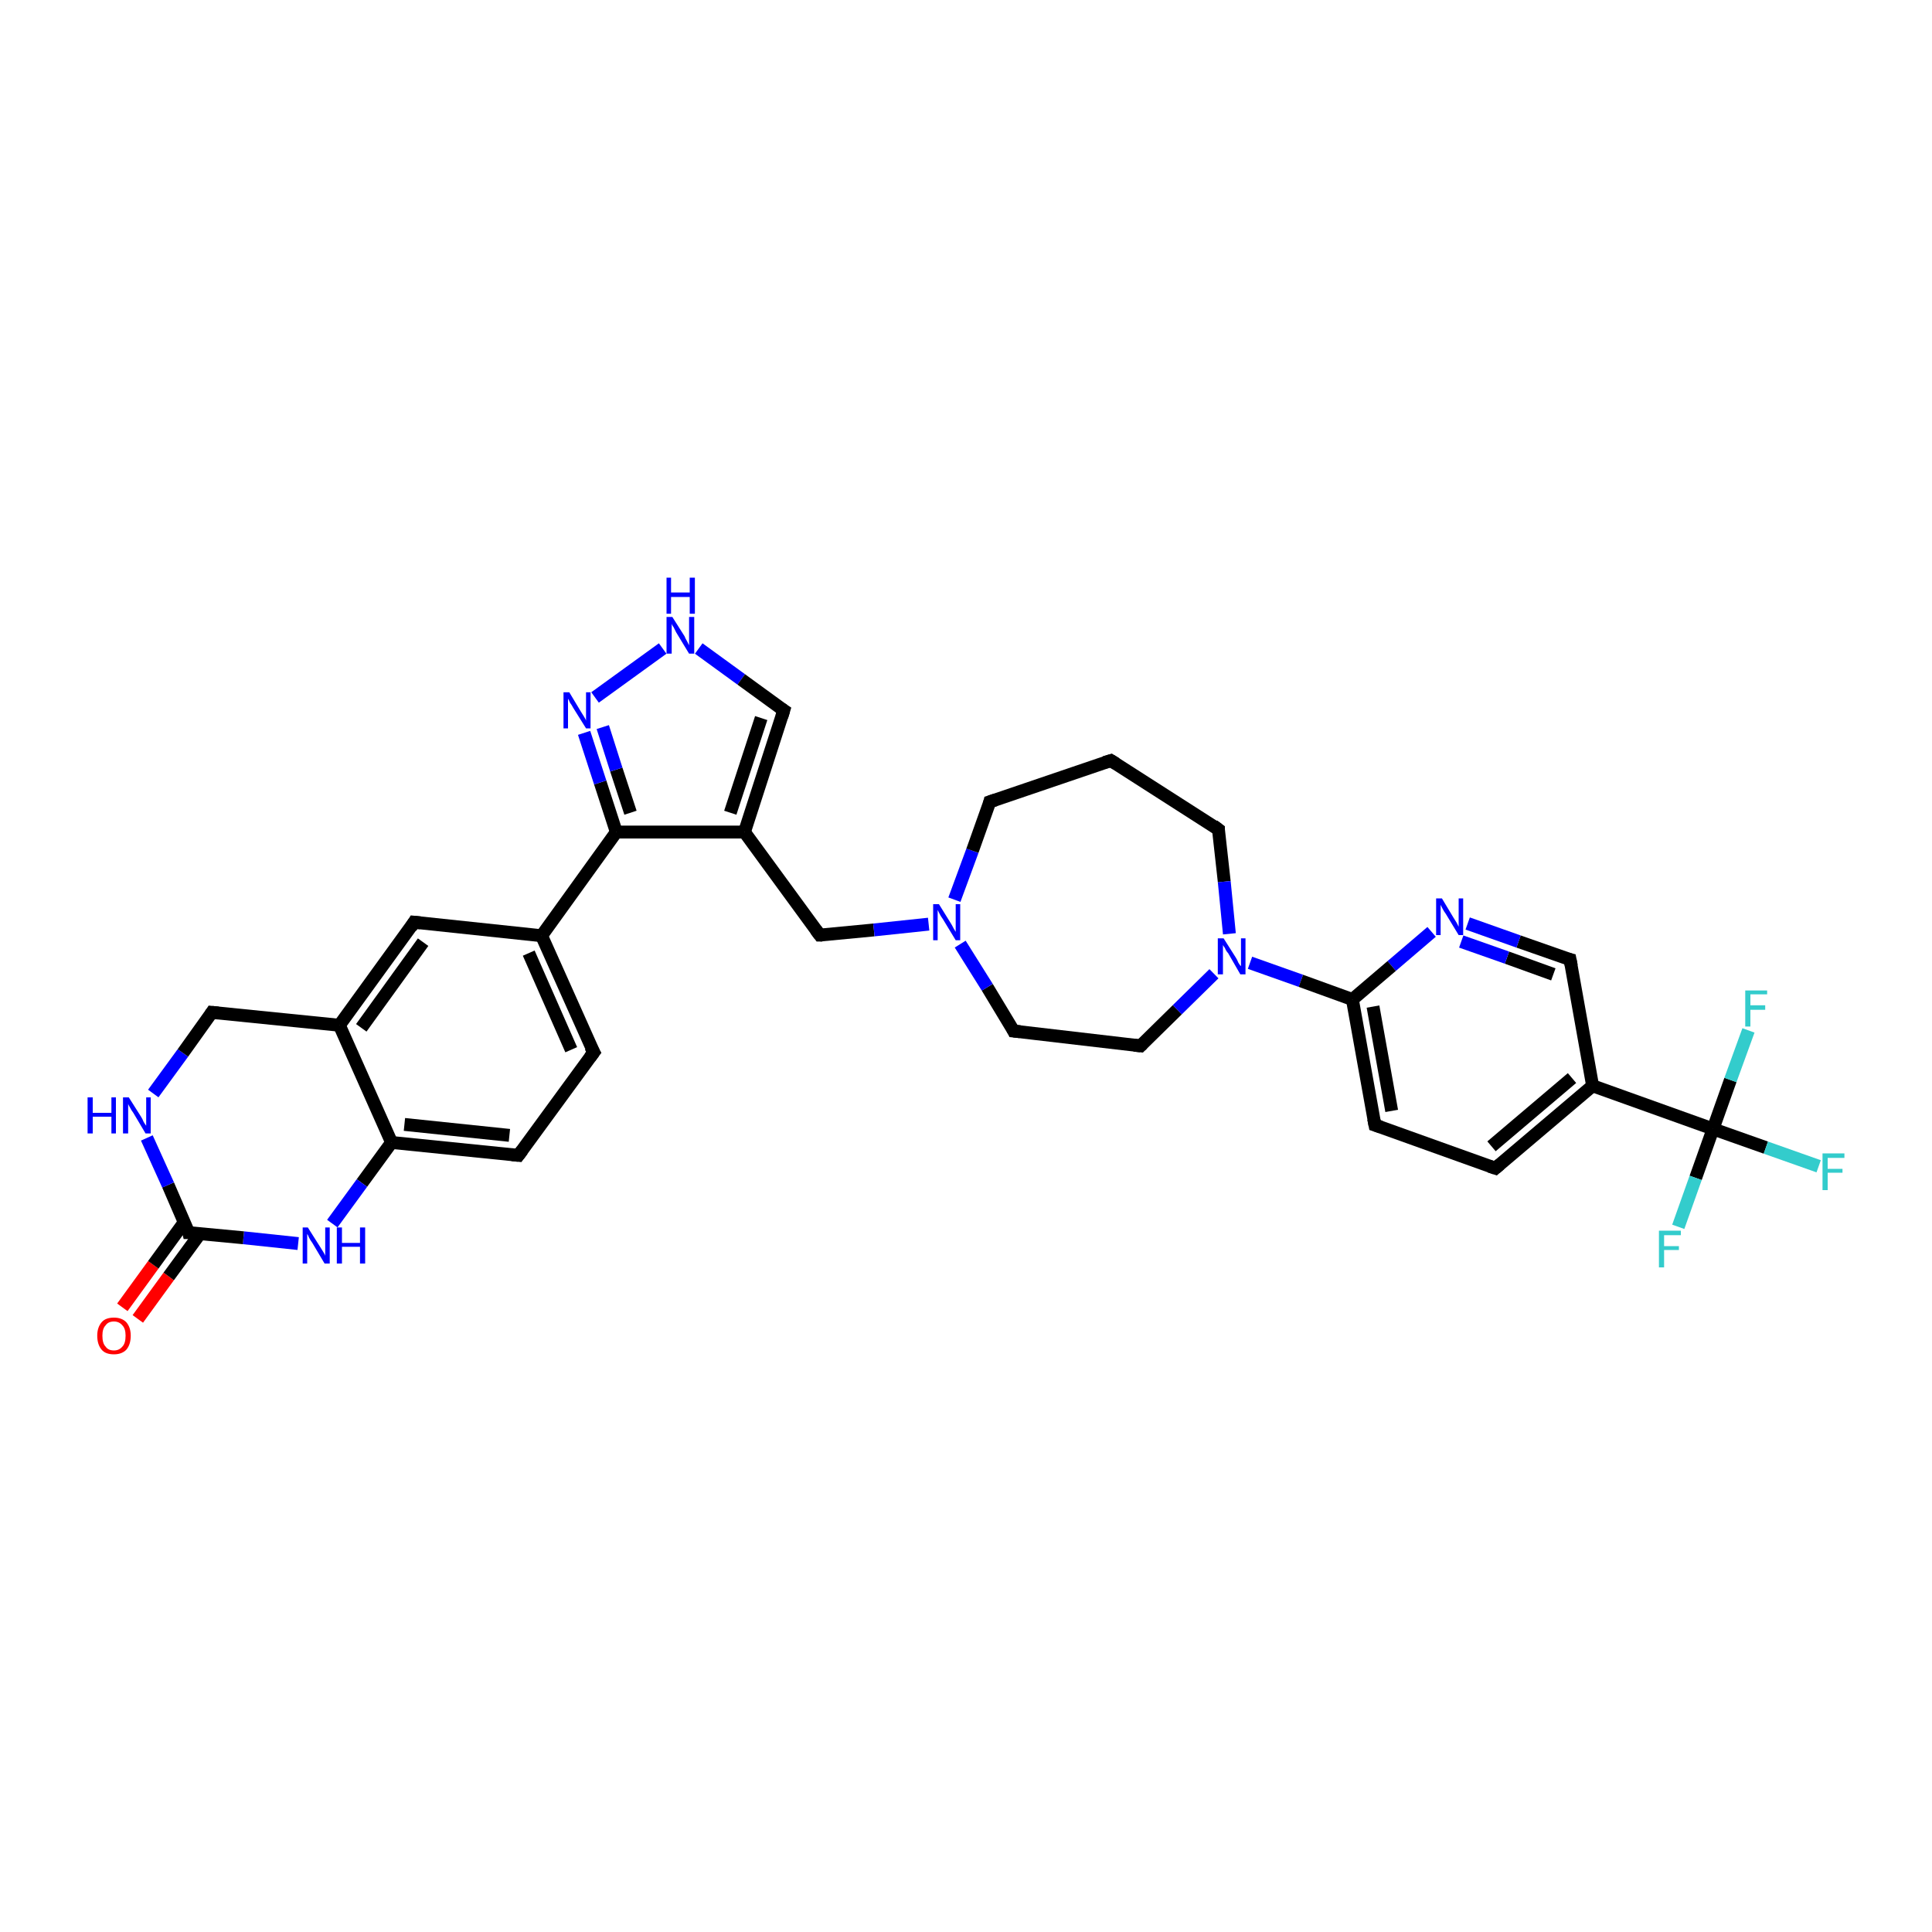 <?xml version='1.0' encoding='iso-8859-1'?>
<svg version='1.1' baseProfile='full'
              xmlns='http://www.w3.org/2000/svg'
                      xmlns:rdkit='http://www.rdkit.org/xml'
                      xmlns:xlink='http://www.w3.org/1999/xlink'
                  xml:space='preserve'
width='300px' height='300px' viewBox='0 0 300 300'>
<!-- END OF HEADER -->
<rect style='opacity:1.0;fill:#FFFFFF;stroke:none' width='300.0' height='300.0' x='0.0' y='0.0'> </rect>
<path class='bond-0 atom-0 atom-1' d='M 19.0,203.0 L 23.8,196.4' style='fill:none;fill-rule:evenodd;stroke:#FF0000;stroke-width:2.0px;stroke-linecap:butt;stroke-linejoin:miter;stroke-opacity:1' />
<path class='bond-0 atom-0 atom-1' d='M 23.8,196.4 L 28.6,189.8' style='fill:none;fill-rule:evenodd;stroke:#000000;stroke-width:2.0px;stroke-linecap:butt;stroke-linejoin:miter;stroke-opacity:1' />
<path class='bond-0 atom-0 atom-1' d='M 21.4,204.8 L 26.2,198.2' style='fill:none;fill-rule:evenodd;stroke:#FF0000;stroke-width:2.0px;stroke-linecap:butt;stroke-linejoin:miter;stroke-opacity:1' />
<path class='bond-0 atom-0 atom-1' d='M 26.2,198.2 L 31.1,191.5' style='fill:none;fill-rule:evenodd;stroke:#000000;stroke-width:2.0px;stroke-linecap:butt;stroke-linejoin:miter;stroke-opacity:1' />
<path class='bond-1 atom-1 atom-2' d='M 29.3,191.4 L 26.1,184.0' style='fill:none;fill-rule:evenodd;stroke:#000000;stroke-width:2.0px;stroke-linecap:butt;stroke-linejoin:miter;stroke-opacity:1' />
<path class='bond-1 atom-1 atom-2' d='M 26.1,184.0 L 22.8,176.7' style='fill:none;fill-rule:evenodd;stroke:#0000FF;stroke-width:2.0px;stroke-linecap:butt;stroke-linejoin:miter;stroke-opacity:1' />
<path class='bond-2 atom-2 atom-3' d='M 23.8,169.8 L 28.4,163.5' style='fill:none;fill-rule:evenodd;stroke:#0000FF;stroke-width:2.0px;stroke-linecap:butt;stroke-linejoin:miter;stroke-opacity:1' />
<path class='bond-2 atom-2 atom-3' d='M 28.4,163.5 L 32.9,157.2' style='fill:none;fill-rule:evenodd;stroke:#000000;stroke-width:2.0px;stroke-linecap:butt;stroke-linejoin:miter;stroke-opacity:1' />
<path class='bond-3 atom-3 atom-4' d='M 32.9,157.2 L 52.7,159.2' style='fill:none;fill-rule:evenodd;stroke:#000000;stroke-width:2.0px;stroke-linecap:butt;stroke-linejoin:miter;stroke-opacity:1' />
<path class='bond-4 atom-4 atom-5' d='M 52.7,159.2 L 64.3,143.2' style='fill:none;fill-rule:evenodd;stroke:#000000;stroke-width:2.0px;stroke-linecap:butt;stroke-linejoin:miter;stroke-opacity:1' />
<path class='bond-4 atom-4 atom-5' d='M 56.1,159.6 L 65.7,146.3' style='fill:none;fill-rule:evenodd;stroke:#000000;stroke-width:2.0px;stroke-linecap:butt;stroke-linejoin:miter;stroke-opacity:1' />
<path class='bond-5 atom-5 atom-6' d='M 64.3,143.2 L 84.1,145.3' style='fill:none;fill-rule:evenodd;stroke:#000000;stroke-width:2.0px;stroke-linecap:butt;stroke-linejoin:miter;stroke-opacity:1' />
<path class='bond-6 atom-6 atom-7' d='M 84.1,145.3 L 95.7,129.2' style='fill:none;fill-rule:evenodd;stroke:#000000;stroke-width:2.0px;stroke-linecap:butt;stroke-linejoin:miter;stroke-opacity:1' />
<path class='bond-7 atom-7 atom-8' d='M 95.7,129.2 L 93.2,121.5' style='fill:none;fill-rule:evenodd;stroke:#000000;stroke-width:2.0px;stroke-linecap:butt;stroke-linejoin:miter;stroke-opacity:1' />
<path class='bond-7 atom-7 atom-8' d='M 93.2,121.5 L 90.7,113.8' style='fill:none;fill-rule:evenodd;stroke:#0000FF;stroke-width:2.0px;stroke-linecap:butt;stroke-linejoin:miter;stroke-opacity:1' />
<path class='bond-7 atom-7 atom-8' d='M 97.9,126.2 L 95.7,119.5' style='fill:none;fill-rule:evenodd;stroke:#000000;stroke-width:2.0px;stroke-linecap:butt;stroke-linejoin:miter;stroke-opacity:1' />
<path class='bond-7 atom-7 atom-8' d='M 95.7,119.5 L 93.6,112.9' style='fill:none;fill-rule:evenodd;stroke:#0000FF;stroke-width:2.0px;stroke-linecap:butt;stroke-linejoin:miter;stroke-opacity:1' />
<path class='bond-8 atom-8 atom-9' d='M 92.4,108.3 L 102.9,100.7' style='fill:none;fill-rule:evenodd;stroke:#0000FF;stroke-width:2.0px;stroke-linecap:butt;stroke-linejoin:miter;stroke-opacity:1' />
<path class='bond-9 atom-9 atom-10' d='M 108.5,100.7 L 115.1,105.5' style='fill:none;fill-rule:evenodd;stroke:#0000FF;stroke-width:2.0px;stroke-linecap:butt;stroke-linejoin:miter;stroke-opacity:1' />
<path class='bond-9 atom-9 atom-10' d='M 115.1,105.5 L 121.7,110.3' style='fill:none;fill-rule:evenodd;stroke:#000000;stroke-width:2.0px;stroke-linecap:butt;stroke-linejoin:miter;stroke-opacity:1' />
<path class='bond-10 atom-10 atom-11' d='M 121.7,110.3 L 115.6,129.2' style='fill:none;fill-rule:evenodd;stroke:#000000;stroke-width:2.0px;stroke-linecap:butt;stroke-linejoin:miter;stroke-opacity:1' />
<path class='bond-10 atom-10 atom-11' d='M 118.2,111.5 L 113.4,126.2' style='fill:none;fill-rule:evenodd;stroke:#000000;stroke-width:2.0px;stroke-linecap:butt;stroke-linejoin:miter;stroke-opacity:1' />
<path class='bond-11 atom-11 atom-12' d='M 115.6,129.2 L 127.3,145.2' style='fill:none;fill-rule:evenodd;stroke:#000000;stroke-width:2.0px;stroke-linecap:butt;stroke-linejoin:miter;stroke-opacity:1' />
<path class='bond-12 atom-12 atom-13' d='M 127.3,145.2 L 135.7,144.4' style='fill:none;fill-rule:evenodd;stroke:#000000;stroke-width:2.0px;stroke-linecap:butt;stroke-linejoin:miter;stroke-opacity:1' />
<path class='bond-12 atom-12 atom-13' d='M 135.7,144.4 L 144.2,143.5' style='fill:none;fill-rule:evenodd;stroke:#0000FF;stroke-width:2.0px;stroke-linecap:butt;stroke-linejoin:miter;stroke-opacity:1' />
<path class='bond-13 atom-13 atom-14' d='M 148.2,139.7 L 151.0,132.1' style='fill:none;fill-rule:evenodd;stroke:#0000FF;stroke-width:2.0px;stroke-linecap:butt;stroke-linejoin:miter;stroke-opacity:1' />
<path class='bond-13 atom-13 atom-14' d='M 151.0,132.1 L 153.7,124.5' style='fill:none;fill-rule:evenodd;stroke:#000000;stroke-width:2.0px;stroke-linecap:butt;stroke-linejoin:miter;stroke-opacity:1' />
<path class='bond-14 atom-14 atom-15' d='M 153.7,124.5 L 172.5,118.1' style='fill:none;fill-rule:evenodd;stroke:#000000;stroke-width:2.0px;stroke-linecap:butt;stroke-linejoin:miter;stroke-opacity:1' />
<path class='bond-15 atom-15 atom-16' d='M 172.5,118.1 L 189.2,128.8' style='fill:none;fill-rule:evenodd;stroke:#000000;stroke-width:2.0px;stroke-linecap:butt;stroke-linejoin:miter;stroke-opacity:1' />
<path class='bond-16 atom-16 atom-17' d='M 189.2,128.8 L 190.1,136.9' style='fill:none;fill-rule:evenodd;stroke:#000000;stroke-width:2.0px;stroke-linecap:butt;stroke-linejoin:miter;stroke-opacity:1' />
<path class='bond-16 atom-16 atom-17' d='M 190.1,136.9 L 190.9,145.0' style='fill:none;fill-rule:evenodd;stroke:#0000FF;stroke-width:2.0px;stroke-linecap:butt;stroke-linejoin:miter;stroke-opacity:1' />
<path class='bond-17 atom-17 atom-18' d='M 194.1,149.5 L 202.0,152.3' style='fill:none;fill-rule:evenodd;stroke:#0000FF;stroke-width:2.0px;stroke-linecap:butt;stroke-linejoin:miter;stroke-opacity:1' />
<path class='bond-17 atom-17 atom-18' d='M 202.0,152.3 L 210.0,155.2' style='fill:none;fill-rule:evenodd;stroke:#000000;stroke-width:2.0px;stroke-linecap:butt;stroke-linejoin:miter;stroke-opacity:1' />
<path class='bond-18 atom-18 atom-19' d='M 210.0,155.2 L 213.5,174.7' style='fill:none;fill-rule:evenodd;stroke:#000000;stroke-width:2.0px;stroke-linecap:butt;stroke-linejoin:miter;stroke-opacity:1' />
<path class='bond-18 atom-18 atom-19' d='M 213.2,156.3 L 216.1,172.5' style='fill:none;fill-rule:evenodd;stroke:#000000;stroke-width:2.0px;stroke-linecap:butt;stroke-linejoin:miter;stroke-opacity:1' />
<path class='bond-19 atom-19 atom-20' d='M 213.5,174.7 L 232.2,181.4' style='fill:none;fill-rule:evenodd;stroke:#000000;stroke-width:2.0px;stroke-linecap:butt;stroke-linejoin:miter;stroke-opacity:1' />
<path class='bond-20 atom-20 atom-21' d='M 232.2,181.4 L 247.3,168.6' style='fill:none;fill-rule:evenodd;stroke:#000000;stroke-width:2.0px;stroke-linecap:butt;stroke-linejoin:miter;stroke-opacity:1' />
<path class='bond-20 atom-20 atom-21' d='M 231.6,178.0 L 244.1,167.4' style='fill:none;fill-rule:evenodd;stroke:#000000;stroke-width:2.0px;stroke-linecap:butt;stroke-linejoin:miter;stroke-opacity:1' />
<path class='bond-21 atom-21 atom-22' d='M 247.3,168.6 L 266.0,175.3' style='fill:none;fill-rule:evenodd;stroke:#000000;stroke-width:2.0px;stroke-linecap:butt;stroke-linejoin:miter;stroke-opacity:1' />
<path class='bond-22 atom-22 atom-23' d='M 266.0,175.3 L 274.2,178.2' style='fill:none;fill-rule:evenodd;stroke:#000000;stroke-width:2.0px;stroke-linecap:butt;stroke-linejoin:miter;stroke-opacity:1' />
<path class='bond-22 atom-22 atom-23' d='M 274.2,178.2 L 282.4,181.1' style='fill:none;fill-rule:evenodd;stroke:#33CCCC;stroke-width:2.0px;stroke-linecap:butt;stroke-linejoin:miter;stroke-opacity:1' />
<path class='bond-23 atom-22 atom-24' d='M 266.0,175.3 L 263.3,182.9' style='fill:none;fill-rule:evenodd;stroke:#000000;stroke-width:2.0px;stroke-linecap:butt;stroke-linejoin:miter;stroke-opacity:1' />
<path class='bond-23 atom-22 atom-24' d='M 263.3,182.9 L 260.6,190.5' style='fill:none;fill-rule:evenodd;stroke:#33CCCC;stroke-width:2.0px;stroke-linecap:butt;stroke-linejoin:miter;stroke-opacity:1' />
<path class='bond-24 atom-22 atom-25' d='M 266.0,175.3 L 268.7,167.7' style='fill:none;fill-rule:evenodd;stroke:#000000;stroke-width:2.0px;stroke-linecap:butt;stroke-linejoin:miter;stroke-opacity:1' />
<path class='bond-24 atom-22 atom-25' d='M 268.7,167.7 L 271.5,160.0' style='fill:none;fill-rule:evenodd;stroke:#33CCCC;stroke-width:2.0px;stroke-linecap:butt;stroke-linejoin:miter;stroke-opacity:1' />
<path class='bond-25 atom-21 atom-26' d='M 247.3,168.6 L 243.8,149.0' style='fill:none;fill-rule:evenodd;stroke:#000000;stroke-width:2.0px;stroke-linecap:butt;stroke-linejoin:miter;stroke-opacity:1' />
<path class='bond-26 atom-26 atom-27' d='M 243.8,149.0 L 235.8,146.2' style='fill:none;fill-rule:evenodd;stroke:#000000;stroke-width:2.0px;stroke-linecap:butt;stroke-linejoin:miter;stroke-opacity:1' />
<path class='bond-26 atom-26 atom-27' d='M 235.8,146.2 L 227.9,143.4' style='fill:none;fill-rule:evenodd;stroke:#0000FF;stroke-width:2.0px;stroke-linecap:butt;stroke-linejoin:miter;stroke-opacity:1' />
<path class='bond-26 atom-26 atom-27' d='M 241.2,151.3 L 234.0,148.7' style='fill:none;fill-rule:evenodd;stroke:#000000;stroke-width:2.0px;stroke-linecap:butt;stroke-linejoin:miter;stroke-opacity:1' />
<path class='bond-26 atom-26 atom-27' d='M 234.0,148.7 L 226.9,146.2' style='fill:none;fill-rule:evenodd;stroke:#0000FF;stroke-width:2.0px;stroke-linecap:butt;stroke-linejoin:miter;stroke-opacity:1' />
<path class='bond-27 atom-17 atom-28' d='M 188.5,151.2 L 182.8,156.8' style='fill:none;fill-rule:evenodd;stroke:#0000FF;stroke-width:2.0px;stroke-linecap:butt;stroke-linejoin:miter;stroke-opacity:1' />
<path class='bond-27 atom-17 atom-28' d='M 182.8,156.8 L 177.1,162.4' style='fill:none;fill-rule:evenodd;stroke:#000000;stroke-width:2.0px;stroke-linecap:butt;stroke-linejoin:miter;stroke-opacity:1' />
<path class='bond-28 atom-28 atom-29' d='M 177.1,162.4 L 157.4,160.1' style='fill:none;fill-rule:evenodd;stroke:#000000;stroke-width:2.0px;stroke-linecap:butt;stroke-linejoin:miter;stroke-opacity:1' />
<path class='bond-29 atom-6 atom-30' d='M 84.1,145.3 L 92.2,163.4' style='fill:none;fill-rule:evenodd;stroke:#000000;stroke-width:2.0px;stroke-linecap:butt;stroke-linejoin:miter;stroke-opacity:1' />
<path class='bond-29 atom-6 atom-30' d='M 82.1,148.0 L 88.7,163.0' style='fill:none;fill-rule:evenodd;stroke:#000000;stroke-width:2.0px;stroke-linecap:butt;stroke-linejoin:miter;stroke-opacity:1' />
<path class='bond-30 atom-30 atom-31' d='M 92.2,163.4 L 80.5,179.4' style='fill:none;fill-rule:evenodd;stroke:#000000;stroke-width:2.0px;stroke-linecap:butt;stroke-linejoin:miter;stroke-opacity:1' />
<path class='bond-31 atom-31 atom-32' d='M 80.5,179.4 L 60.8,177.4' style='fill:none;fill-rule:evenodd;stroke:#000000;stroke-width:2.0px;stroke-linecap:butt;stroke-linejoin:miter;stroke-opacity:1' />
<path class='bond-31 atom-31 atom-32' d='M 79.1,176.3 L 62.8,174.6' style='fill:none;fill-rule:evenodd;stroke:#000000;stroke-width:2.0px;stroke-linecap:butt;stroke-linejoin:miter;stroke-opacity:1' />
<path class='bond-32 atom-32 atom-33' d='M 60.8,177.4 L 56.2,183.7' style='fill:none;fill-rule:evenodd;stroke:#000000;stroke-width:2.0px;stroke-linecap:butt;stroke-linejoin:miter;stroke-opacity:1' />
<path class='bond-32 atom-32 atom-33' d='M 56.2,183.7 L 51.6,190.0' style='fill:none;fill-rule:evenodd;stroke:#0000FF;stroke-width:2.0px;stroke-linecap:butt;stroke-linejoin:miter;stroke-opacity:1' />
<path class='bond-33 atom-33 atom-1' d='M 46.3,193.1 L 37.8,192.2' style='fill:none;fill-rule:evenodd;stroke:#0000FF;stroke-width:2.0px;stroke-linecap:butt;stroke-linejoin:miter;stroke-opacity:1' />
<path class='bond-33 atom-33 atom-1' d='M 37.8,192.2 L 29.3,191.4' style='fill:none;fill-rule:evenodd;stroke:#000000;stroke-width:2.0px;stroke-linecap:butt;stroke-linejoin:miter;stroke-opacity:1' />
<path class='bond-34 atom-32 atom-4' d='M 60.8,177.4 L 52.7,159.2' style='fill:none;fill-rule:evenodd;stroke:#000000;stroke-width:2.0px;stroke-linecap:butt;stroke-linejoin:miter;stroke-opacity:1' />
<path class='bond-35 atom-11 atom-7' d='M 115.6,129.2 L 95.7,129.2' style='fill:none;fill-rule:evenodd;stroke:#000000;stroke-width:2.0px;stroke-linecap:butt;stroke-linejoin:miter;stroke-opacity:1' />
<path class='bond-36 atom-29 atom-13' d='M 157.4,160.1 L 153.3,153.3' style='fill:none;fill-rule:evenodd;stroke:#000000;stroke-width:2.0px;stroke-linecap:butt;stroke-linejoin:miter;stroke-opacity:1' />
<path class='bond-36 atom-29 atom-13' d='M 153.3,153.3 L 149.1,146.6' style='fill:none;fill-rule:evenodd;stroke:#0000FF;stroke-width:2.0px;stroke-linecap:butt;stroke-linejoin:miter;stroke-opacity:1' />
<path class='bond-37 atom-27 atom-18' d='M 222.3,144.7 L 216.1,150.0' style='fill:none;fill-rule:evenodd;stroke:#0000FF;stroke-width:2.0px;stroke-linecap:butt;stroke-linejoin:miter;stroke-opacity:1' />
<path class='bond-37 atom-27 atom-18' d='M 216.1,150.0 L 210.0,155.2' style='fill:none;fill-rule:evenodd;stroke:#000000;stroke-width:2.0px;stroke-linecap:butt;stroke-linejoin:miter;stroke-opacity:1' />
<path d='M 29.2,191.0 L 29.3,191.4 L 29.8,191.4' style='fill:none;stroke:#000000;stroke-width:2.0px;stroke-linecap:butt;stroke-linejoin:miter;stroke-opacity:1;' />
<path d='M 32.7,157.5 L 32.9,157.2 L 33.9,157.3' style='fill:none;stroke:#000000;stroke-width:2.0px;stroke-linecap:butt;stroke-linejoin:miter;stroke-opacity:1;' />
<path d='M 63.8,144.0 L 64.3,143.2 L 65.3,143.3' style='fill:none;stroke:#000000;stroke-width:2.0px;stroke-linecap:butt;stroke-linejoin:miter;stroke-opacity:1;' />
<path d='M 121.4,110.1 L 121.7,110.3 L 121.4,111.3' style='fill:none;stroke:#000000;stroke-width:2.0px;stroke-linecap:butt;stroke-linejoin:miter;stroke-opacity:1;' />
<path d='M 126.7,144.4 L 127.3,145.2 L 127.7,145.2' style='fill:none;stroke:#000000;stroke-width:2.0px;stroke-linecap:butt;stroke-linejoin:miter;stroke-opacity:1;' />
<path d='M 153.6,124.9 L 153.7,124.5 L 154.6,124.2' style='fill:none;stroke:#000000;stroke-width:2.0px;stroke-linecap:butt;stroke-linejoin:miter;stroke-opacity:1;' />
<path d='M 171.5,118.4 L 172.5,118.1 L 173.3,118.6' style='fill:none;stroke:#000000;stroke-width:2.0px;stroke-linecap:butt;stroke-linejoin:miter;stroke-opacity:1;' />
<path d='M 188.4,128.2 L 189.2,128.8 L 189.2,129.2' style='fill:none;stroke:#000000;stroke-width:2.0px;stroke-linecap:butt;stroke-linejoin:miter;stroke-opacity:1;' />
<path d='M 213.3,173.7 L 213.5,174.7 L 214.4,175.0' style='fill:none;stroke:#000000;stroke-width:2.0px;stroke-linecap:butt;stroke-linejoin:miter;stroke-opacity:1;' />
<path d='M 231.3,181.1 L 232.2,181.4 L 232.9,180.8' style='fill:none;stroke:#000000;stroke-width:2.0px;stroke-linecap:butt;stroke-linejoin:miter;stroke-opacity:1;' />
<path d='M 244.0,150.0 L 243.8,149.0 L 243.4,148.9' style='fill:none;stroke:#000000;stroke-width:2.0px;stroke-linecap:butt;stroke-linejoin:miter;stroke-opacity:1;' />
<path d='M 177.4,162.1 L 177.1,162.4 L 176.1,162.3' style='fill:none;stroke:#000000;stroke-width:2.0px;stroke-linecap:butt;stroke-linejoin:miter;stroke-opacity:1;' />
<path d='M 158.4,160.2 L 157.4,160.1 L 157.2,159.7' style='fill:none;stroke:#000000;stroke-width:2.0px;stroke-linecap:butt;stroke-linejoin:miter;stroke-opacity:1;' />
<path d='M 91.7,162.5 L 92.2,163.4 L 91.6,164.2' style='fill:none;stroke:#000000;stroke-width:2.0px;stroke-linecap:butt;stroke-linejoin:miter;stroke-opacity:1;' />
<path d='M 81.1,178.6 L 80.5,179.4 L 79.5,179.3' style='fill:none;stroke:#000000;stroke-width:2.0px;stroke-linecap:butt;stroke-linejoin:miter;stroke-opacity:1;' />
<path class='atom-0' d='M 15.1 207.4
Q 15.1 206.1, 15.8 205.3
Q 16.4 204.6, 17.7 204.6
Q 18.9 204.6, 19.6 205.3
Q 20.3 206.1, 20.3 207.4
Q 20.3 208.8, 19.6 209.6
Q 18.9 210.3, 17.7 210.3
Q 16.4 210.3, 15.8 209.6
Q 15.1 208.8, 15.1 207.4
M 17.7 209.7
Q 18.5 209.7, 19.0 209.1
Q 19.5 208.6, 19.5 207.4
Q 19.5 206.3, 19.0 205.8
Q 18.5 205.2, 17.7 205.2
Q 16.8 205.2, 16.4 205.8
Q 15.9 206.3, 15.9 207.4
Q 15.9 208.6, 16.4 209.1
Q 16.8 209.7, 17.7 209.7
' fill='#FF0000'/>
<path class='atom-2' d='M 13.6 170.4
L 14.4 170.4
L 14.4 172.8
L 17.3 172.8
L 17.3 170.4
L 18.0 170.4
L 18.0 176.0
L 17.3 176.0
L 17.3 173.4
L 14.4 173.4
L 14.4 176.0
L 13.6 176.0
L 13.6 170.4
' fill='#0000FF'/>
<path class='atom-2' d='M 20.0 170.4
L 21.9 173.4
Q 22.1 173.7, 22.3 174.2
Q 22.6 174.7, 22.7 174.8
L 22.7 170.4
L 23.4 170.4
L 23.4 176.0
L 22.6 176.0
L 20.7 172.8
Q 20.4 172.4, 20.2 172.0
Q 19.9 171.5, 19.9 171.4
L 19.9 176.0
L 19.1 176.0
L 19.1 170.4
L 20.0 170.4
' fill='#0000FF'/>
<path class='atom-8' d='M 88.4 107.5
L 90.2 110.5
Q 90.4 110.8, 90.7 111.3
Q 91.0 111.8, 91.0 111.9
L 91.0 107.5
L 91.7 107.5
L 91.7 113.1
L 91.0 113.1
L 89.0 109.9
Q 88.8 109.5, 88.5 109.1
Q 88.3 108.6, 88.2 108.5
L 88.2 113.1
L 87.5 113.1
L 87.5 107.5
L 88.4 107.5
' fill='#0000FF'/>
<path class='atom-9' d='M 104.4 95.8
L 106.3 98.8
Q 106.4 99.1, 106.7 99.6
Q 107.0 100.2, 107.0 100.2
L 107.0 95.8
L 107.8 95.8
L 107.8 101.5
L 107.0 101.5
L 105.0 98.2
Q 104.8 97.8, 104.6 97.4
Q 104.3 97.0, 104.3 96.8
L 104.3 101.5
L 103.5 101.5
L 103.5 95.8
L 104.4 95.8
' fill='#0000FF'/>
<path class='atom-9' d='M 103.5 89.7
L 104.2 89.7
L 104.2 92.0
L 107.1 92.0
L 107.1 89.7
L 107.9 89.7
L 107.9 95.3
L 107.1 95.3
L 107.1 92.7
L 104.2 92.7
L 104.2 95.3
L 103.5 95.3
L 103.5 89.7
' fill='#0000FF'/>
<path class='atom-13' d='M 145.8 140.4
L 147.6 143.3
Q 147.8 143.6, 148.1 144.2
Q 148.4 144.7, 148.4 144.7
L 148.4 140.4
L 149.1 140.4
L 149.1 146.0
L 148.4 146.0
L 146.4 142.7
Q 146.1 142.3, 145.9 141.9
Q 145.7 141.5, 145.6 141.3
L 145.6 146.0
L 144.9 146.0
L 144.9 140.4
L 145.8 140.4
' fill='#0000FF'/>
<path class='atom-17' d='M 190.0 145.7
L 191.9 148.7
Q 192.1 149.0, 192.3 149.5
Q 192.6 150.0, 192.7 150.0
L 192.7 145.7
L 193.4 145.7
L 193.4 151.3
L 192.6 151.3
L 190.7 148.0
Q 190.4 147.7, 190.2 147.2
Q 189.9 146.8, 189.9 146.7
L 189.9 151.3
L 189.1 151.3
L 189.1 145.7
L 190.0 145.7
' fill='#0000FF'/>
<path class='atom-23' d='M 283.0 179.1
L 286.4 179.1
L 286.4 179.8
L 283.8 179.8
L 283.8 181.5
L 286.1 181.5
L 286.1 182.1
L 283.8 182.1
L 283.8 184.8
L 283.0 184.8
L 283.0 179.1
' fill='#33CCCC'/>
<path class='atom-24' d='M 257.6 191.1
L 261.0 191.1
L 261.0 191.8
L 258.4 191.8
L 258.4 193.5
L 260.7 193.5
L 260.7 194.1
L 258.4 194.1
L 258.4 196.8
L 257.6 196.8
L 257.6 191.1
' fill='#33CCCC'/>
<path class='atom-25' d='M 271.0 153.8
L 274.4 153.8
L 274.4 154.4
L 271.8 154.4
L 271.8 156.1
L 274.1 156.1
L 274.1 156.8
L 271.8 156.8
L 271.8 159.4
L 271.0 159.4
L 271.0 153.8
' fill='#33CCCC'/>
<path class='atom-27' d='M 223.9 139.5
L 225.7 142.5
Q 225.9 142.8, 226.2 143.3
Q 226.5 143.9, 226.5 143.9
L 226.5 139.5
L 227.2 139.5
L 227.2 145.2
L 226.5 145.2
L 224.5 141.9
Q 224.2 141.5, 224.0 141.1
Q 223.8 140.7, 223.7 140.5
L 223.7 145.2
L 223.0 145.2
L 223.0 139.5
L 223.9 139.5
' fill='#0000FF'/>
<path class='atom-33' d='M 47.8 190.6
L 49.7 193.6
Q 49.9 193.9, 50.2 194.4
Q 50.5 194.9, 50.5 195.0
L 50.5 190.6
L 51.2 190.6
L 51.2 196.2
L 50.4 196.2
L 48.5 193.0
Q 48.2 192.6, 48.0 192.2
Q 47.8 191.7, 47.7 191.6
L 47.7 196.2
L 47.0 196.2
L 47.0 190.6
L 47.8 190.6
' fill='#0000FF'/>
<path class='atom-33' d='M 52.3 190.6
L 53.1 190.6
L 53.1 193.0
L 55.9 193.0
L 55.9 190.6
L 56.7 190.6
L 56.7 196.2
L 55.9 196.2
L 55.9 193.6
L 53.1 193.6
L 53.1 196.2
L 52.3 196.2
L 52.3 190.6
' fill='#0000FF'/>
</svg>
